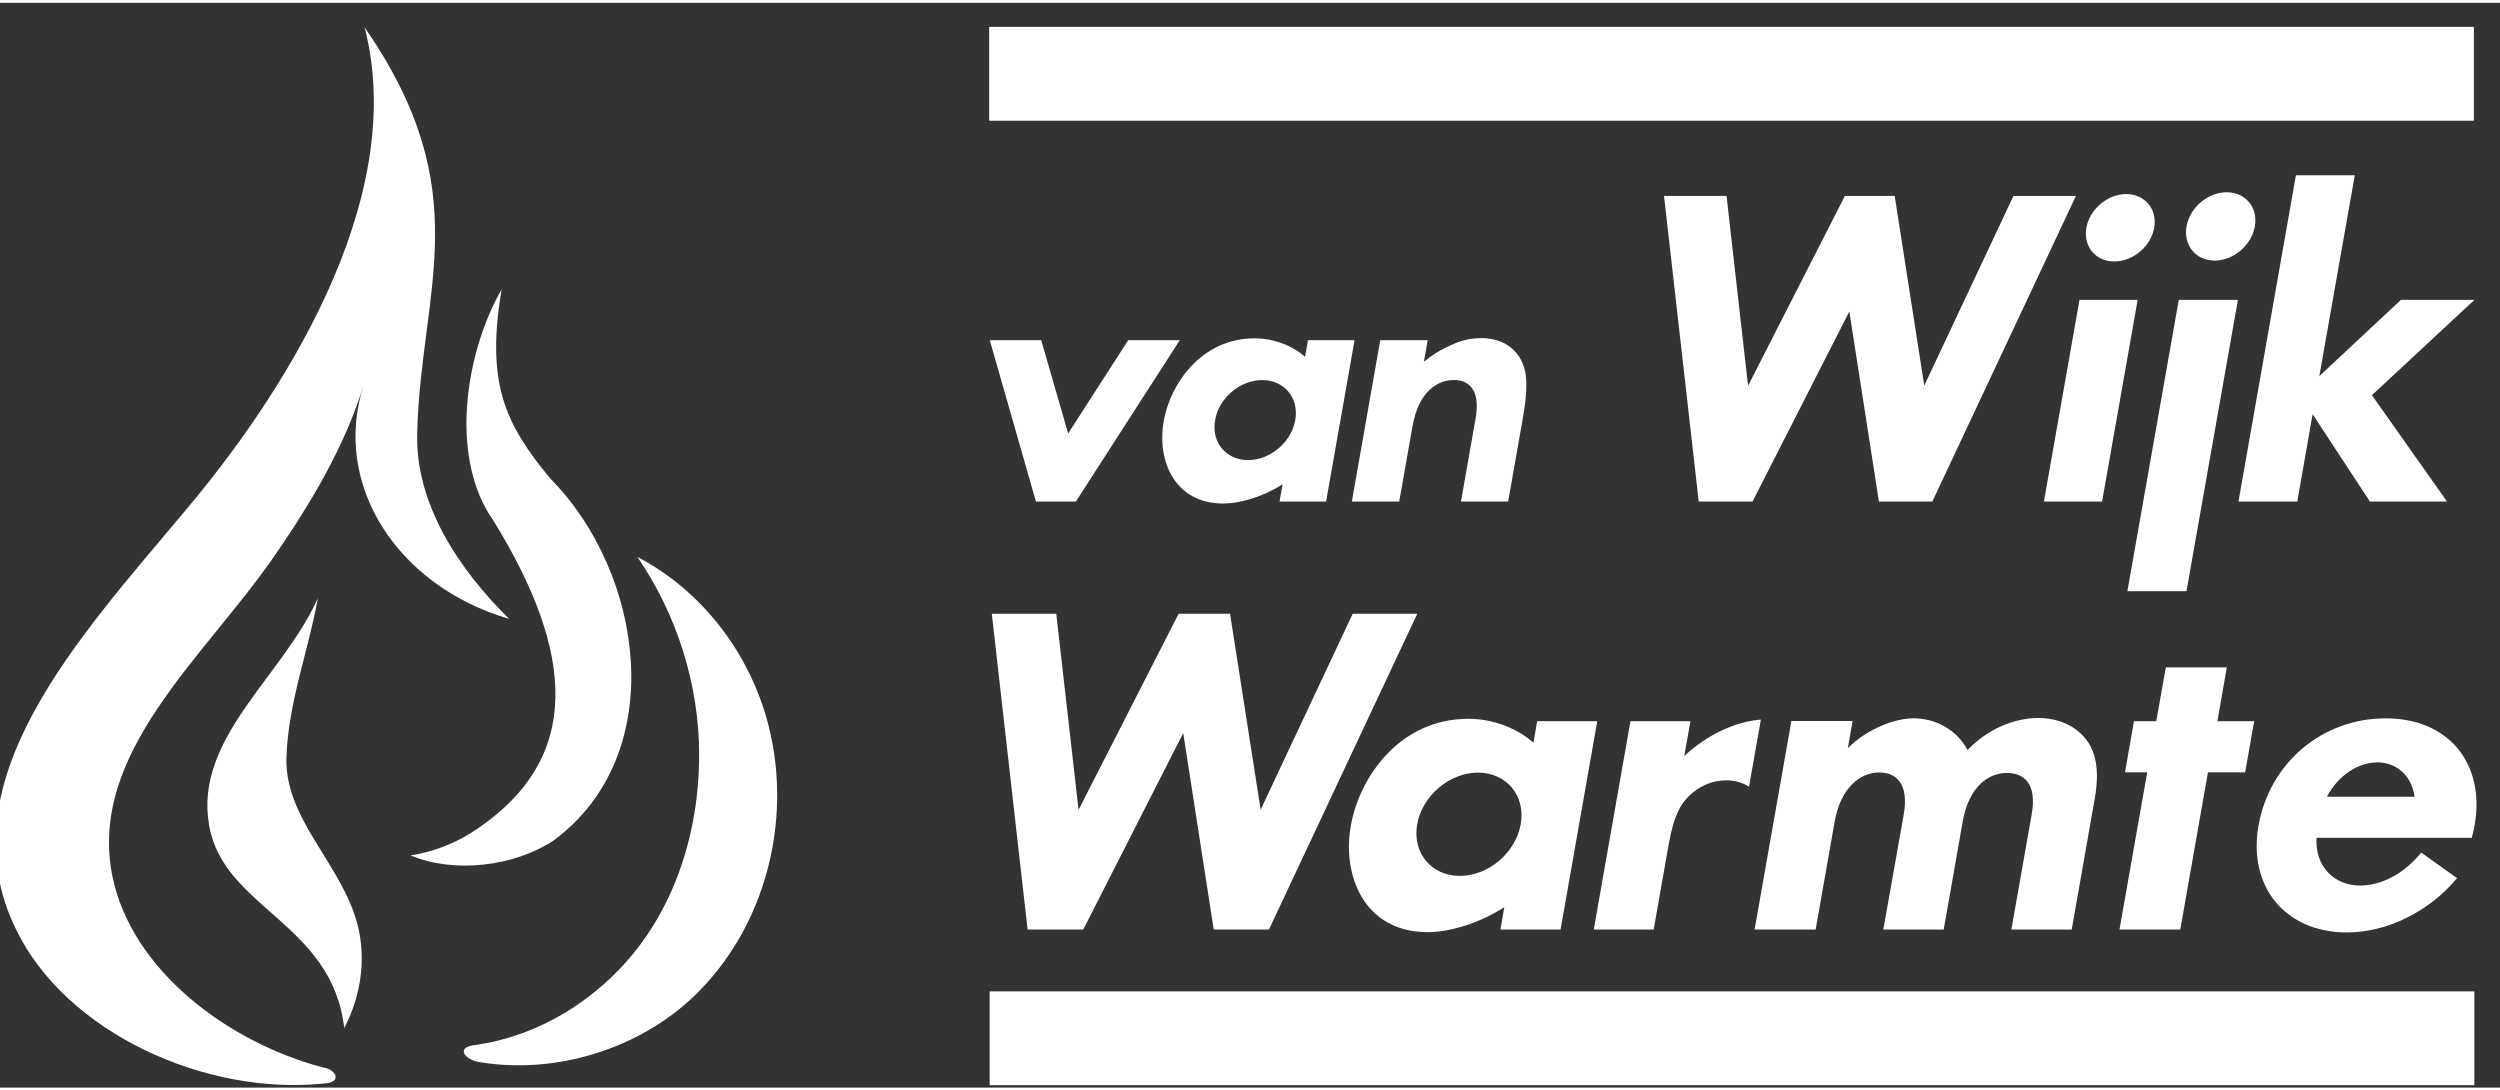 <?xml version="1.0" encoding="UTF-8"?>
<!DOCTYPE svg PUBLIC "-//W3C//DTD SVG 1.1//EN" "http://www.w3.org/Graphics/SVG/1.1/DTD/svg11.dtd">
<!-- Creator: CorelDRAW Standard 2021 (64-Bit) -->
<svg xmlns="http://www.w3.org/2000/svg" xml:space="preserve" width="94px" height="41px" version="1.1" shape-rendering="geometricPrecision" text-rendering="geometricPrecision" image-rendering="optimizeQuality" fill-rule="evenodd" clip-rule="evenodd"
viewBox="0 0 94 40.788"
 xmlns:xlink="http://www.w3.org/1999/xlink"
 xmlns:xodm="http://www.corel.com/coreldraw/odm/2003">
 <rect x="0" y="0" width="94" height="40.788" fill="#333333" stroke="none"/>
 <g id="Laag_x0020_1">
  <g id="_2115471076720">
   <polygon fill="white" points="37.211,40.697 37.211,37.169 93.036,37.169 93.036,40.697 "/>
   <polygon fill="white" points="37.193,4.433 37.193,0.904 93.018,0.904 93.018,4.433 "/>
   <path fill="white" d="M12.13 40.027c0.544,0.077 0.744,0.585 0.035,0.608 -4.432,0.457 -9.671,-1.896 -11.563,-5.796 -2.709,-5.533 2.33,-10.924 6.343,-15.719 3.486,-4.126 8.475,-11.595 6.764,-18.198 4.301,6.206 2.102,9.874 1.977,15.281 -0.063,2.621 1.54,5.076 3.459,6.962 -4.203,-1.23 -6.684,-5.05 -5.469,-8.795 -0.719,2.32 -1.979,4.431 -3.357,6.428 -2.637,3.821 -7.034,7.418 -6.09,12.055 0.722,3.502 4.301,6.215 7.901,7.174z"/>
   <polygon fill="white" points="38.638,34.844 37.292,22.971 39.715,22.971 40.554,30.344 44.316,22.971 46.25,22.971 47.4,30.339 50.862,22.971 53.29,22.971 47.713,34.844 45.636,34.844 44.489,27.458 40.731,34.844 "/>
   <polygon fill="white" points="63.872,18.751 62.567,7.26 64.918,7.26 65.727,14.399 69.368,7.26 71.241,7.26 72.352,14.393 75.706,7.26 78.055,7.26 72.656,18.751 70.647,18.751 69.535,11.605 65.896,18.751 "/>
   <path fill="white" d="M65.973 34.844l1.383 -7.84 2.302 0 -0.18 1.021c0.738,-0.734 1.767,-1.122 2.475,-1.122 0.833,0 1.618,0.43 2.027,1.191 0.725,-0.759 1.711,-1.204 2.674,-1.204 0.538,0 1.046,0.167 1.392,0.428 0.627,0.462 0.964,1.2 0.718,2.595l-0.867 4.931 -2.269 0 0.766 -4.344c0.195,-1.113 -0.266,-1.544 -0.937,-1.544 -0.681,0 -1.427,0.505 -1.659,1.828l-0.714 4.06 -2.271 0 0.77 -4.338c0.197,-1.147 -0.284,-1.568 -0.932,-1.568 -0.662,0 -1.433,0.523 -1.668,1.851l-0.714 4.055 -2.296 0z"/>
   <path fill="white" d="M17.913 39.18c2.046,-0.298 3.944,-1.349 5.368,-2.836 2.06,-2.126 3.007,-5.131 3.007,-8.057 0,-2.657 -0.834,-5.278 -2.321,-7.452 2.479,1.296 4.27,3.696 4.94,6.379 0.896,3.58 -0.142,7.578 -2.814,10.139 -2.081,1.991 -5.212,2.947 -8.037,2.48 -0.554,-0.068 -0.993,-0.576 -0.143,-0.653z"/>
   <path fill="white" d="M56.415 34.844l0.147 -0.839c-0.968,0.618 -2.07,0.938 -2.878,0.938 -2.389,0 -3.228,-2.126 -2.893,-4.003 0.313,-1.787 1.809,-4.019 4.422,-4.019 0.874,0 1.778,0.316 2.444,0.896l0.14 -0.806 2.26 0 -1.379 7.833 -2.263 0zm0.764 -3.956c0.191,-1.074 -0.532,-1.943 -1.607,-1.943 -1.071,0 -2.098,0.869 -2.286,1.943 -0.188,1.075 0.532,1.94 1.603,1.94 1.073,0 2.096,-0.865 2.29,-1.94z"/>
   <polygon fill="white" points="84.167,18.751 86.326,6.485 88.54,6.485 87.207,14.036 90.276,11.168 93.04,11.168 89.184,14.753 92.008,18.751 89.107,18.751 86.954,15.467 86.378,18.751 "/>
   <path fill="white" d="M15.437 32.058c0.91,-0.143 1.791,-0.495 2.542,-1.024 3.87,-2.639 3.685,-6.525 0.565,-11.577 -1.669,-2.374 -1.047,-6.313 0.317,-8.681 -0.591,3.514 0.112,5.039 1.835,7.117 3.526,3.561 4.505,10.37 0.114,13.607 -1.487,0.976 -3.726,1.245 -5.373,0.558z"/>
   <path fill="white" d="M87.103 31.395c-0.071,1.06 0.651,1.795 1.633,1.795 0.764,0 1.613,-0.395 2.303,-1.238l1.347 0.961c-1.05,1.259 -2.635,2.041 -4.137,2.041 -2.334,-0.001 -3.732,-1.729 -3.329,-4.018 0.416,-2.346 2.38,-4.032 4.786,-4.032 2.366,-0.001 3.749,1.71 3.339,4.02 -0.025,0.156 -0.063,0.314 -0.106,0.471l-5.836 0zm0.389 -1.543l3.298 0c-0.123,-0.841 -0.724,-1.292 -1.401,-1.292 -0.685,0 -1.457,0.451 -1.897,1.292z"/>
   <path fill="white" d="M48.11 18.751l0.116 -0.648c-0.752,0.479 -1.605,0.723 -2.233,0.723 -1.849,0 -2.497,-1.641 -2.238,-3.098 0.241,-1.383 1.403,-3.113 3.422,-3.113 0.677,0 1.382,0.247 1.893,0.695l0.11 -0.624 1.751 0 -1.07 6.065 -1.751 0zm0.591 -3.059c0.15,-0.835 -0.41,-1.507 -1.243,-1.507 -0.832,0 -1.628,0.672 -1.77,1.507 -0.147,0.832 0.41,1.502 1.239,1.502 0.832,0 1.626,-0.67 1.774,-1.502z"/>
   <polygon fill="white" points="38.951,18.751 37.215,12.686 39.15,12.686 40.163,16.192 42.42,12.686 44.359,12.686 40.453,18.751 "/>
   <path fill="white" d="M50.83 18.751l1.067 -6.065 1.784 0 -0.143 0.809c0.256,-0.211 0.535,-0.389 0.827,-0.535 0.547,-0.268 0.876,-0.351 1.346,-0.351 0.693,0 1.213,0.316 1.48,0.821 0.17,0.324 0.316,0.794 0.066,2.197l-0.55 3.124 -1.774 0 0.549 -3.119c0.191,-1.078 -0.249,-1.45 -0.82,-1.45 -0.616,0 -1.323,0.443 -1.549,1.725l-0.502 2.844 -1.781 0z"/>
   <path fill="white" d="M59.926 34.844l1.379 -7.833 2.256 0 -0.233 1.309c0.894,-0.831 1.939,-1.291 2.881,-1.37l-0.445 2.523c-0.25,-0.156 -0.537,-0.239 -0.863,-0.239 -0.536,0 -1.027,0.23 -1.388,0.583 -0.28,0.278 -0.564,0.654 -0.773,1.839l-0.561 3.188 -2.253 0z"/>
   <path fill="white" d="M12.943 38.548c-0.463,-3.981 -4.559,-4.493 -5.084,-7.642 -0.558,-3.259 2.779,-5.579 4.092,-8.522 -0.351,1.982 -1.119,3.934 -1.182,6.012 -0.051,2.22 1.902,3.839 2.591,5.979 0.448,1.377 0.254,2.897 -0.417,4.173z"/>
   <polygon fill="white" points="79.693,34.844 80.735,28.934 79.901,28.934 80.237,27.01 81.076,27.01 81.435,24.989 83.728,24.989 83.374,27.01 84.756,27.01 84.417,28.934 83.019,28.934 81.979,34.844 "/>
   <polygon fill="white" points="79.99,22.123 81.922,11.168 84.146,11.168 82.212,22.123 "/>
   <polygon fill="white" points="76.851,18.751 78.189,11.168 80.376,11.168 79.039,18.751 "/>
   <path fill="white" d="M82.214 8.405c0.128,-0.71 0.803,-1.282 1.509,-1.282 0.708,0 1.183,0.572 1.059,1.282 -0.121,0.712 -0.803,1.288 -1.514,1.288 -0.706,-0.003 -1.18,-0.579 -1.054,-1.288z"/>
   <path fill="white" d="M78.447 8.459c0.126,-0.705 0.8,-1.267 1.498,-1.267 0.699,0 1.178,0.562 1.053,1.267 -0.123,0.696 -0.792,1.266 -1.503,1.266 -0.703,0 -1.169,-0.566 -1.048,-1.266z"/>
  </g>
 </g>
</svg>
